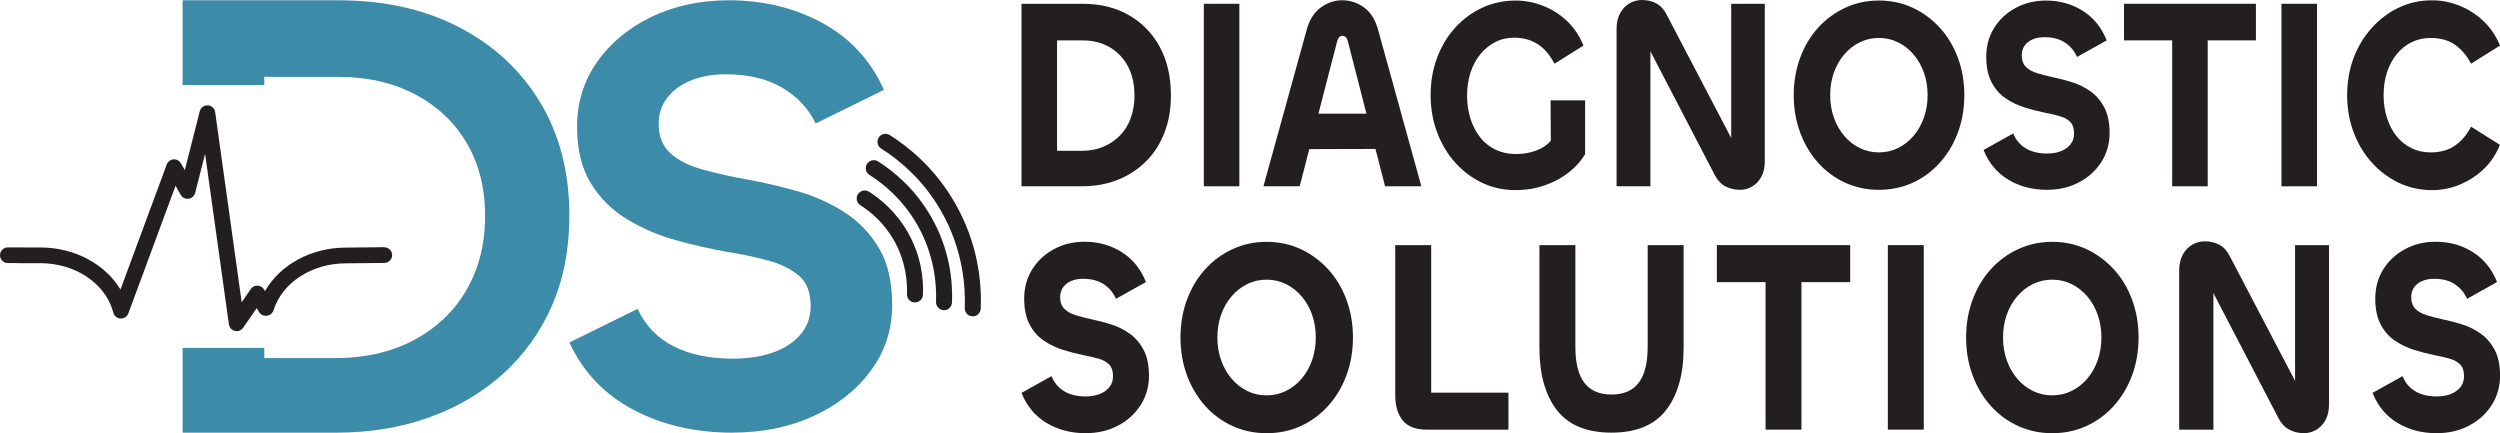 <svg xmlns="http://www.w3.org/2000/svg" id="Layer_1" viewBox="0 0 799.27 138.5"><defs><style>      .st0 {        fill: #3c8ba9;      }      .st1 {        fill: #231f20;      }    </style></defs><g><path class="st1" d="M75.67,105.87c-.19,0-.39-.02-.58-.07-1.01-.24-1.77-1.07-1.91-2.1l-7.61-54.51-3.18,12.48c-.25.99-1.08,1.73-2.1,1.87-1,.14-2.01-.36-2.52-1.25l-1.64-2.9-15.1,40.82c-.37,1.01-1.36,1.61-2.44,1.64-1.08-.04-2.02-.76-2.33-1.8l-.22-.75c-2.66-8.92-12.16-15.16-23.11-15.16h-6.11c-.28,0-.57,0-.87-.02h-.66s0-.02,0-.02c-.74,0-1.66,0-2.8,0C1.12,84.11,0,82.99,0,81.6s1.13-2.51,2.51-2.51h4.43c.19,0,.4,0,.62.01h.49s0,.02,0,.02c1.16,0,2.75,0,4.9,0,10.92,0,20.68,5.32,25.57,13.44l14.79-39.98c.34-.92,1.18-1.55,2.15-1.63.96-.08,1.91.42,2.39,1.27l1.23,2.17,4.79-18.82c.29-1.16,1.36-1.95,2.57-1.89,1.2.07,2.18.97,2.35,2.16l8.48,60.79,2.92-4.23c.49-.71,1.26-1.15,2.15-1.08.86.03,1.64.49,2.07,1.23l.3.51c4.84-8.4,14.76-13.89,25.78-13.9l12.34-.13c1.39.05,2.52,1.1,2.54,2.49s-1.1,2.52-2.49,2.54l-12.36.13c-10.83.02-20.29,6.16-23.04,14.93-.3.95-1.15,1.72-2.13,1.83-.99.11-1.97-.28-2.48-1.13l-.79-1.32-4.36,6.31c-.48.69-1.25,1.08-2.07,1.08Z"></path><g><path class="st1" d="M292.52,96.69s-.07,0-.11,0c-1.41-.06-2.51-1.25-2.45-2.66.15-3.47-.22-10.35-4.25-17.35-3.26-5.66-7.58-9.13-10.63-11.06-1.2-.75-1.55-2.33-.8-3.53.75-1.19,2.33-1.55,3.53-.8,3.54,2.23,8.55,6.27,12.34,12.83,4.45,7.72,5.14,15.2,4.93,20.12-.06,1.37-1.19,2.45-2.55,2.45Z"></path><path class="st1" d="M301.81,99.17s-.07,0-.11,0c-1.41-.06-2.51-1.25-2.45-2.66.21-4.96-.3-14.78-6.08-24.79-4.66-8.08-10.83-13.05-15.19-15.79-1.2-.75-1.55-2.33-.8-3.53.75-1.19,2.34-1.55,3.53-.8,4.84,3.05,11.71,8.58,16.89,17.57,6.1,10.57,7.04,20.82,6.76,27.56-.06,1.38-1.19,2.45-2.55,2.45Z"></path><path class="st1" d="M311,101.14s-.07,0-.11,0c-1.41-.06-2.51-1.25-2.45-2.66.26-6.23-.39-18.57-7.63-31.14-5.85-10.15-13.61-16.39-19.08-19.84-1.2-.75-1.55-2.33-.8-3.53.76-1.19,2.34-1.55,3.53-.8,5.96,3.76,14.41,10.56,20.78,21.62,7.5,13,8.66,25.62,8.31,33.91-.06,1.37-1.19,2.45-2.55,2.45Z"></path></g><path class="st0" d="M172.74,32.8c-6.19-10.29-14.83-18.31-25.91-24.07C135.74,2.97,122.85.09,108.16.09h-49.78v27.11h26.11v-2.63h23.67c9.25,0,17.41,1.85,24.48,5.56,7.07,3.7,12.58,8.88,16.53,15.53,3.94,6.66,5.92,14.44,5.92,23.35,0,6.99-1.19,13.3-3.57,18.92-2.38,5.62-5.75,10.42-10.1,14.4-4.35,3.98-9.39,7-15.1,9.05-5.71,2.06-12.03,3.09-18.97,3.09h-22.85v-3.25h-26.11v27.11h48.97c10.74,0,20.64-1.61,29.68-4.83,9.05-3.22,16.94-7.85,23.67-13.88,6.74-6.04,11.97-13.31,15.71-21.81,3.74-8.5,5.61-18.1,5.61-28.8,0-13.85-3.1-25.92-9.28-36.21Z"></path><path class="st0" d="M234.26,138.33c-11.97,0-22.58-2.45-31.83-7.36-9.25-4.9-16.05-12.07-20.4-21.48l21.83-10.74c2.45,5.31,6.25,9.28,11.43,11.93,5.17,2.65,11.49,3.98,18.98,3.98,4.76,0,8.98-.63,12.65-1.89,3.67-1.26,6.63-3.15,8.88-5.67,2.24-2.52,3.37-5.63,3.37-9.35,0-4.24-1.22-7.43-3.67-9.55-2.45-2.12-5.71-3.75-9.79-4.87-4.08-1.12-8.64-2.09-13.67-2.88-5.17-.93-10.51-2.15-16.02-3.68-5.51-1.52-10.68-3.74-15.51-6.66-4.83-2.92-8.71-6.76-11.63-11.54-2.93-4.77-4.39-10.81-4.39-18.1,0-7.69,2.14-14.59,6.43-20.69,4.28-6.1,10.1-10.91,17.44-14.42C215.69,1.85,223.92.09,233.03.09c11.02,0,20.98,2.42,29.89,7.26,8.91,4.84,15.47,11.97,19.69,21.38l-21.83,10.74c-2.31-4.77-5.89-8.58-10.71-11.44-4.83-2.85-10.85-4.28-18.06-4.28-4.08,0-7.72.63-10.92,1.89-3.2,1.26-5.75,3.08-7.65,5.47-1.91,2.39-2.86,5.17-2.86,8.35,0,4.11,1.26,7.29,3.77,9.55,2.52,2.26,5.92,3.98,10.2,5.17,4.28,1.19,9.01,2.26,14.18,3.18,5.17.93,10.47,2.16,15.91,3.68,5.44,1.53,10.47,3.75,15.1,6.66,4.62,2.92,8.37,6.76,11.22,11.54,2.86,4.77,4.28,10.87,4.28,18.3,0,7.83-2.28,14.82-6.84,20.98-4.56,6.17-10.68,11.01-18.36,14.52-7.69,3.51-16.29,5.27-25.81,5.27Z"></path></g><g><path class="st1" d="M374.36,30.43c0,4.45-.7,8.47-2.1,12.05-1.4,3.58-3.38,6.65-5.95,9.19-2.57,2.54-5.58,4.49-9.03,5.85s-7.25,2.04-11.4,2.04h-19.3V1.21h19.53c5.65,0,10.59,1.21,14.82,3.64,4.23,2.43,7.52,5.82,9.88,10.19,2.36,4.36,3.54,9.49,3.54,15.39ZM362.69,30.43c0-3.53-.69-6.59-2.06-9.19-1.37-2.6-3.31-4.64-5.8-6.11-2.49-1.48-5.4-2.21-8.71-2.21h-8.17v35.29h7.94c2.49,0,4.75-.42,6.77-1.26s3.8-2.02,5.33-3.56c1.53-1.53,2.7-3.39,3.5-5.59s1.21-4.65,1.21-7.37Z"></path><path class="st1" d="M384.87,1.21h11.36v58.35h-11.36V1.21Z"></path><path class="st1" d="M403.93,59.56l13.85-50.11c.88-3.18,2.38-5.53,4.51-7.07,2.12-1.53,4.41-2.3,6.85-2.3s4.86.77,6.96,2.3c2.1,1.53,3.59,3.89,4.47,7.07l13.85,50.11h-11.6l-11.9-46.38c-.31-1.16-.88-1.73-1.71-1.73s-1.4.58-1.71,1.73l-11.98,46.38h-11.6ZM444.86,47.6l-30.27.09v-11.36h30.27v11.27Z"></path><path class="st1" d="M484.54,60.78c-3.84,0-7.41-.78-10.7-2.34-3.29-1.56-6.17-3.73-8.64-6.5s-4.38-6-5.76-9.67c-1.37-3.67-2.06-7.62-2.06-11.83s.67-8.16,2.02-11.84c1.35-3.67,3.26-6.88,5.72-9.62s5.36-4.9,8.68-6.46c3.32-1.56,6.9-2.34,10.74-2.34,2.95,0,5.86.55,8.71,1.65,2.85,1.1,5.41,2.7,7.66,4.81s4.03,4.75,5.33,7.93l-9.26,5.81c-.89-1.74-1.94-3.22-3.15-4.47-1.22-1.24-2.64-2.19-4.24-2.86-1.61-.66-3.45-1-5.53-1-2.23,0-4.25.48-6.07,1.43-1.82.95-3.4,2.25-4.75,3.9-1.35,1.65-2.38,3.6-3.11,5.85-.73,2.25-1.09,4.71-1.09,7.37s.38,5.22,1.13,7.5c.75,2.29,1.8,4.26,3.15,5.94,1.35,1.68,2.98,2.96,4.91,3.86,1.92.9,4.02,1.34,6.3,1.34,1.71,0,3.27-.17,4.67-.52s2.66-.82,3.77-1.43,2.06-1.37,2.84-2.3l-.08-12.92h11.05v17.17c-1.24,2.14-2.95,4.07-5.13,5.81-2.18,1.73-4.72,3.12-7.63,4.16-2.9,1.04-6.07,1.56-9.49,1.56Z"></path><path class="st1" d="M527.65,59.56h-10.82V9.19c0-1.91.37-3.56,1.13-4.94.75-1.39,1.75-2.44,3-3.17,1.24-.72,2.57-1.08,3.97-1.08,1.71,0,3.24.36,4.59,1.08,1.35.72,2.43,1.89,3.27,3.51l22.33,42.66c-.21-.17-.39-.27-.55-.3-.16-.03-.28-.04-.39-.04-.16,0-.31.09-.47.26s-.23.43-.23.78V1.21h10.74v50.37c0,1.97-.38,3.63-1.13,4.99-.75,1.36-1.74,2.38-2.96,3.08-1.21.69-2.5,1.04-3.85,1.04-1.66,0-3.19-.36-4.59-1.08s-2.52-1.86-3.35-3.43l-22.1-42.48c.16.12.3.19.43.22.13.03.27.04.43.04s.28-.09.39-.26c.1-.17.16-.4.16-.69v46.56Z"></path><path class="st1" d="M600.7,60.69c-3.84,0-7.42-.75-10.74-2.26-3.32-1.5-6.21-3.63-8.67-6.37-2.47-2.74-4.38-5.97-5.76-9.67-1.37-3.7-2.06-7.69-2.06-11.96s.69-8.27,2.06-11.97c1.37-3.7,3.29-6.91,5.76-9.62,2.46-2.72,5.35-4.84,8.67-6.37,3.32-1.53,6.9-2.3,10.74-2.3s7.48.77,10.78,2.3c3.29,1.53,6.18,3.66,8.67,6.37,2.49,2.72,4.42,5.93,5.8,9.62,1.37,3.7,2.06,7.69,2.06,11.97s-.69,8.26-2.06,11.96c-1.38,3.7-3.31,6.92-5.8,9.67s-5.38,4.87-8.67,6.37c-3.3,1.5-6.89,2.26-10.78,2.26ZM600.7,48.72c2.18,0,4.22-.46,6.11-1.39,1.89-.92,3.55-2.22,4.98-3.9,1.42-1.67,2.53-3.63,3.31-5.85.78-2.22,1.17-4.61,1.17-7.15s-.39-5-1.17-7.2c-.78-2.19-1.88-4.13-3.31-5.81-1.43-1.68-3.09-2.98-4.98-3.9-1.9-.92-3.93-1.39-6.11-1.39s-4.22.46-6.11,1.39c-1.9.92-3.55,2.23-4.98,3.9-1.43,1.68-2.53,3.61-3.31,5.81-.78,2.2-1.17,4.6-1.17,7.2s.39,4.93,1.17,7.15c.78,2.22,1.88,4.18,3.31,5.85,1.42,1.68,3.08,2.98,4.98,3.9,1.89.92,3.93,1.39,6.11,1.39Z"></path><path class="st1" d="M654.47,60.69c-4.67,0-8.81-1.08-12.41-3.25s-6.24-5.33-7.9-9.49l9.49-5.29c.83,2.08,2.16,3.67,4.01,4.77,1.84,1.1,4.11,1.65,6.81,1.65,1.66,0,3.12-.24,4.4-.74,1.27-.49,2.29-1.21,3.07-2.17.78-.95,1.16-2.12,1.16-3.51,0-1.62-.42-2.85-1.24-3.69-.83-.84-1.97-1.46-3.43-1.86s-3.09-.78-4.9-1.13c-1.97-.4-4.03-.94-6.18-1.6-2.16-.66-4.18-1.63-6.07-2.9-1.9-1.27-3.41-2.99-4.55-5.16-1.14-2.17-1.71-4.87-1.71-8.11,0-3.47.83-6.54,2.49-9.23,1.66-2.69,3.94-4.83,6.85-6.41,2.9-1.59,6.15-2.39,9.72-2.39,4.36,0,8.28,1.08,11.75,3.25,3.47,2.17,6.04,5.33,7.7,9.49l-9.49,5.29c-.83-1.91-2.11-3.44-3.85-4.59-1.74-1.16-3.93-1.73-6.58-1.73-1.4,0-2.64.23-3.74.69-1.09.46-1.95,1.13-2.57,1.99-.62.87-.93,1.91-.93,3.12,0,1.56.44,2.79,1.32,3.68.88.9,2.09,1.58,3.62,2.04,1.53.46,3.23.9,5.1,1.3,1.97.4,4.01.94,6.11,1.6s4.05,1.64,5.83,2.9c1.79,1.27,3.26,2.98,4.4,5.12,1.14,2.14,1.71,4.88,1.71,8.24s-.9,6.57-2.69,9.32c-1.79,2.74-4.19,4.9-7.2,6.46-3.01,1.56-6.38,2.34-10.12,2.34Z"></path><path class="st1" d="M721.23,1.21v11.7h-42.17V1.21h42.17ZM694.46,1.21h11.36v58.35h-11.36V1.21Z"></path><path class="st1" d="M729.4,1.21h11.36v58.35h-11.36V1.21Z"></path><path class="st1" d="M777.56,60.78c-3.84,0-7.39-.78-10.66-2.34-3.27-1.56-6.15-3.73-8.64-6.5-2.49-2.77-4.43-6-5.8-9.67-1.37-3.67-2.06-7.62-2.06-11.83s.69-8.24,2.06-11.88c1.37-3.64,3.31-6.85,5.8-9.62,2.49-2.77,5.37-4.94,8.64-6.5,3.27-1.56,6.82-2.34,10.66-2.34,3.01,0,5.94.58,8.79,1.73,2.85,1.16,5.41,2.8,7.66,4.94,2.26,2.14,4.01,4.74,5.25,7.8l-9.26,5.81c-1.3-2.54-2.99-4.55-5.06-6.03-2.07-1.48-4.7-2.21-7.86-2.21-2.18,0-4.19.45-6.03,1.34-1.84.9-3.43,2.17-4.79,3.82-1.35,1.65-2.38,3.58-3.11,5.81-.73,2.23-1.09,4.67-1.09,7.33s.37,5.03,1.09,7.28,1.75,4.2,3.07,5.85c1.32,1.65,2.92,2.92,4.79,3.82,1.87.9,3.89,1.34,6.07,1.34,3.17,0,5.8-.75,7.9-2.25,2.1-1.5,3.77-3.5,5.02-5.98l9.26,5.81c-1.25,3.06-3,5.67-5.25,7.8-2.26,2.14-4.81,3.79-7.66,4.94-2.85,1.16-5.79,1.74-8.79,1.74Z"></path></g><g><path class="st1" d="M347.12,138.5c-4.72,0-8.9-1.1-12.55-3.29-3.65-2.19-6.31-5.39-7.99-9.6l9.6-5.35c.84,2.1,2.19,3.71,4.05,4.82,1.86,1.11,4.16,1.66,6.88,1.66,1.68,0,3.16-.25,4.44-.75,1.29-.49,2.32-1.23,3.11-2.19.79-.96,1.18-2.15,1.18-3.55,0-1.64-.42-2.88-1.26-3.73-.84-.84-1.99-1.48-3.46-1.88s-3.12-.79-4.96-1.14c-1.99-.41-4.08-.95-6.25-1.62-2.18-.67-4.22-1.65-6.14-2.94-1.92-1.28-3.45-3.02-4.6-5.22-1.15-2.19-1.73-4.92-1.73-8.2,0-3.5.84-6.62,2.52-9.33,1.68-2.72,3.98-4.88,6.92-6.49,2.94-1.61,6.21-2.41,9.83-2.41,4.4,0,8.36,1.09,11.88,3.29,3.51,2.19,6.11,5.39,7.79,9.6l-9.6,5.35c-.84-1.93-2.14-3.47-3.89-4.65-1.76-1.17-3.97-1.75-6.65-1.75-1.42,0-2.67.23-3.77.7-1.1.47-1.97,1.14-2.59,2.02-.63.87-.94,1.93-.94,3.16,0,1.58.44,2.82,1.34,3.72.89.91,2.11,1.59,3.66,2.06,1.55.47,3.26.91,5.15,1.32,1.99.41,4.05.95,6.18,1.62,2.12.67,4.09,1.65,5.9,2.94,1.81,1.29,3.29,3.01,4.44,5.17,1.15,2.16,1.73,4.94,1.73,8.33s-.91,6.65-2.72,9.42c-1.81,2.78-4.23,4.95-7.27,6.53-3.04,1.58-6.45,2.37-10.23,2.37Z"></path><path class="st1" d="M404.94,138.5c-3.88,0-7.5-.76-10.86-2.28-3.36-1.52-6.28-3.67-8.77-6.44-2.49-2.78-4.43-6.03-5.82-9.77-1.39-3.74-2.08-7.77-2.08-12.1s.69-8.36,2.08-12.1c1.39-3.74,3.33-6.98,5.82-9.73,2.49-2.75,5.41-4.89,8.77-6.44,3.35-1.55,6.97-2.32,10.86-2.32s7.56.77,10.9,2.32c3.33,1.55,6.25,3.7,8.77,6.44,2.52,2.75,4.47,5.99,5.86,9.73,1.39,3.74,2.08,7.77,2.08,12.1s-.7,8.36-2.08,12.1c-1.39,3.74-3.35,7-5.86,9.77-2.52,2.78-5.44,4.92-8.77,6.44-3.33,1.52-6.96,2.28-10.9,2.28ZM404.94,126.4c2.2,0,4.26-.47,6.18-1.4,1.91-.94,3.59-2.25,5.03-3.95,1.44-1.69,2.56-3.67,3.34-5.91.78-2.25,1.18-4.66,1.18-7.23s-.4-5.05-1.18-7.28c-.78-2.22-1.9-4.18-3.34-5.87-1.45-1.69-3.12-3.01-5.03-3.95-1.92-.93-3.97-1.4-6.18-1.4s-4.26.47-6.18,1.4c-1.91.94-3.59,2.25-5.03,3.95-1.44,1.69-2.56,3.65-3.34,5.87-.79,2.22-1.18,4.65-1.18,7.28s.39,4.98,1.18,7.23c.78,2.25,1.9,4.22,3.34,5.91,1.44,1.7,3.12,3.01,5.03,3.95,1.91.94,3.97,1.4,6.18,1.4Z"></path><path class="st1" d="M457.56,78.37v47.16h24.7v11.83h-26.04c-3.62,0-6.21-.99-7.79-2.98-1.57-1.99-2.36-4.65-2.36-7.98v-48.03h11.48Z"></path><path class="st1" d="M515.22,138.32c-7.92,0-13.74-2.4-17.46-7.19-3.73-4.79-5.59-11.45-5.59-19.98v-32.78h11.49v32.52c0,5.14.96,8.97,2.87,11.48,1.91,2.51,4.81,3.77,8.69,3.77s6.78-1.26,8.69-3.77c1.91-2.51,2.87-6.34,2.87-11.48v-32.52h11.49v32.78c0,8.53-1.88,15.19-5.62,19.98-3.75,4.79-9.56,7.19-17.43,7.19Z"></path><path class="st1" d="M591.52,78.37v11.83h-42.63v-11.83h42.63ZM564.46,78.37h11.48v58.99h-11.48v-58.99Z"></path><path class="st1" d="M603.56,78.37h11.48v58.99h-11.48v-58.99Z"></path><path class="st1" d="M656.11,138.5c-3.88,0-7.5-.76-10.86-2.28-3.36-1.52-6.28-3.67-8.77-6.44-2.49-2.78-4.43-6.03-5.82-9.77-1.39-3.74-2.08-7.77-2.08-12.1s.69-8.36,2.08-12.1c1.39-3.74,3.33-6.98,5.82-9.73,2.49-2.75,5.41-4.89,8.77-6.44,3.36-1.55,6.98-2.32,10.86-2.32s7.56.77,10.9,2.32c3.33,1.55,6.25,3.7,8.77,6.44,2.52,2.75,4.47,5.99,5.86,9.73,1.39,3.74,2.08,7.77,2.08,12.1s-.7,8.36-2.08,12.1c-1.39,3.74-3.35,7-5.86,9.77s-5.44,4.92-8.77,6.44c-3.33,1.52-6.96,2.28-10.9,2.28ZM656.11,126.4c2.2,0,4.26-.47,6.18-1.4,1.91-.94,3.59-2.25,5.03-3.95,1.44-1.69,2.56-3.67,3.34-5.91s1.18-4.66,1.18-7.23-.4-5.05-1.18-7.28c-.78-2.22-1.9-4.18-3.34-5.87-1.45-1.69-3.12-3.01-5.03-3.95-1.92-.93-3.98-1.4-6.18-1.4s-4.26.47-6.17,1.4c-1.92.94-3.59,2.25-5.03,3.95-1.45,1.69-2.56,3.65-3.34,5.87-.79,2.22-1.18,4.65-1.18,7.28s.39,4.98,1.18,7.23c.78,2.25,1.9,4.22,3.34,5.91,1.44,1.7,3.12,3.01,5.03,3.95,1.91.94,3.97,1.4,6.17,1.4Z"></path><path class="st1" d="M707.63,137.36h-10.93v-50.92c0-1.93.38-3.59,1.14-5,.76-1.4,1.77-2.47,3.03-3.2,1.26-.73,2.59-1.09,4.01-1.09,1.73,0,3.27.36,4.64,1.09,1.36.73,2.46,1.91,3.3,3.55l22.58,43.12c-.21-.18-.4-.28-.55-.31-.16-.03-.29-.04-.39-.04-.16,0-.31.09-.47.26s-.24.44-.24.79v-47.24h10.86v50.92c0,1.99-.38,3.67-1.14,5.04-.76,1.37-1.76,2.41-2.99,3.11-1.23.7-2.53,1.05-3.89,1.05-1.68,0-3.22-.37-4.64-1.1s-2.54-1.88-3.38-3.46l-22.34-42.95c.16.12.3.19.43.22.13.03.27.04.43.04s.29-.09.39-.26c.1-.18.16-.41.16-.7v47.07Z"></path><path class="st1" d="M779.05,138.5c-4.72,0-8.9-1.1-12.55-3.29-3.64-2.19-6.31-5.39-7.98-9.6l9.59-5.35c.84,2.1,2.19,3.71,4.05,4.82,1.86,1.11,4.16,1.66,6.88,1.66,1.68,0,3.16-.25,4.45-.75,1.28-.49,2.32-1.23,3.11-2.19.78-.96,1.18-2.15,1.18-3.55,0-1.64-.42-2.88-1.26-3.73-.84-.84-1.99-1.48-3.46-1.88s-3.12-.79-4.95-1.14c-1.99-.41-4.08-.95-6.25-1.62-2.18-.67-4.22-1.65-6.14-2.94-1.92-1.28-3.45-3.02-4.6-5.22-1.15-2.19-1.73-4.92-1.73-8.2,0-3.5.84-6.62,2.52-9.33,1.68-2.72,3.98-4.88,6.93-6.49,2.94-1.61,6.21-2.41,9.83-2.41,4.4,0,8.37,1.09,11.88,3.29,3.51,2.19,6.11,5.39,7.78,9.6l-9.59,5.35c-.84-1.93-2.14-3.47-3.89-4.65-1.76-1.17-3.98-1.75-6.65-1.75-1.42,0-2.67.23-3.78.7-1.1.47-1.97,1.14-2.59,2.02-.63.87-.94,1.93-.94,3.16,0,1.58.44,2.82,1.33,3.72.89.91,2.11,1.59,3.66,2.06,1.55.47,3.26.91,5.15,1.32,1.99.41,4.05.95,6.18,1.62,2.12.67,4.09,1.65,5.9,2.94,1.81,1.29,3.29,3.01,4.45,5.17,1.15,2.16,1.73,4.94,1.73,8.33s-.91,6.65-2.72,9.42c-1.81,2.78-4.23,4.95-7.28,6.53-3.04,1.58-6.45,2.37-10.23,2.37Z"></path></g></svg>